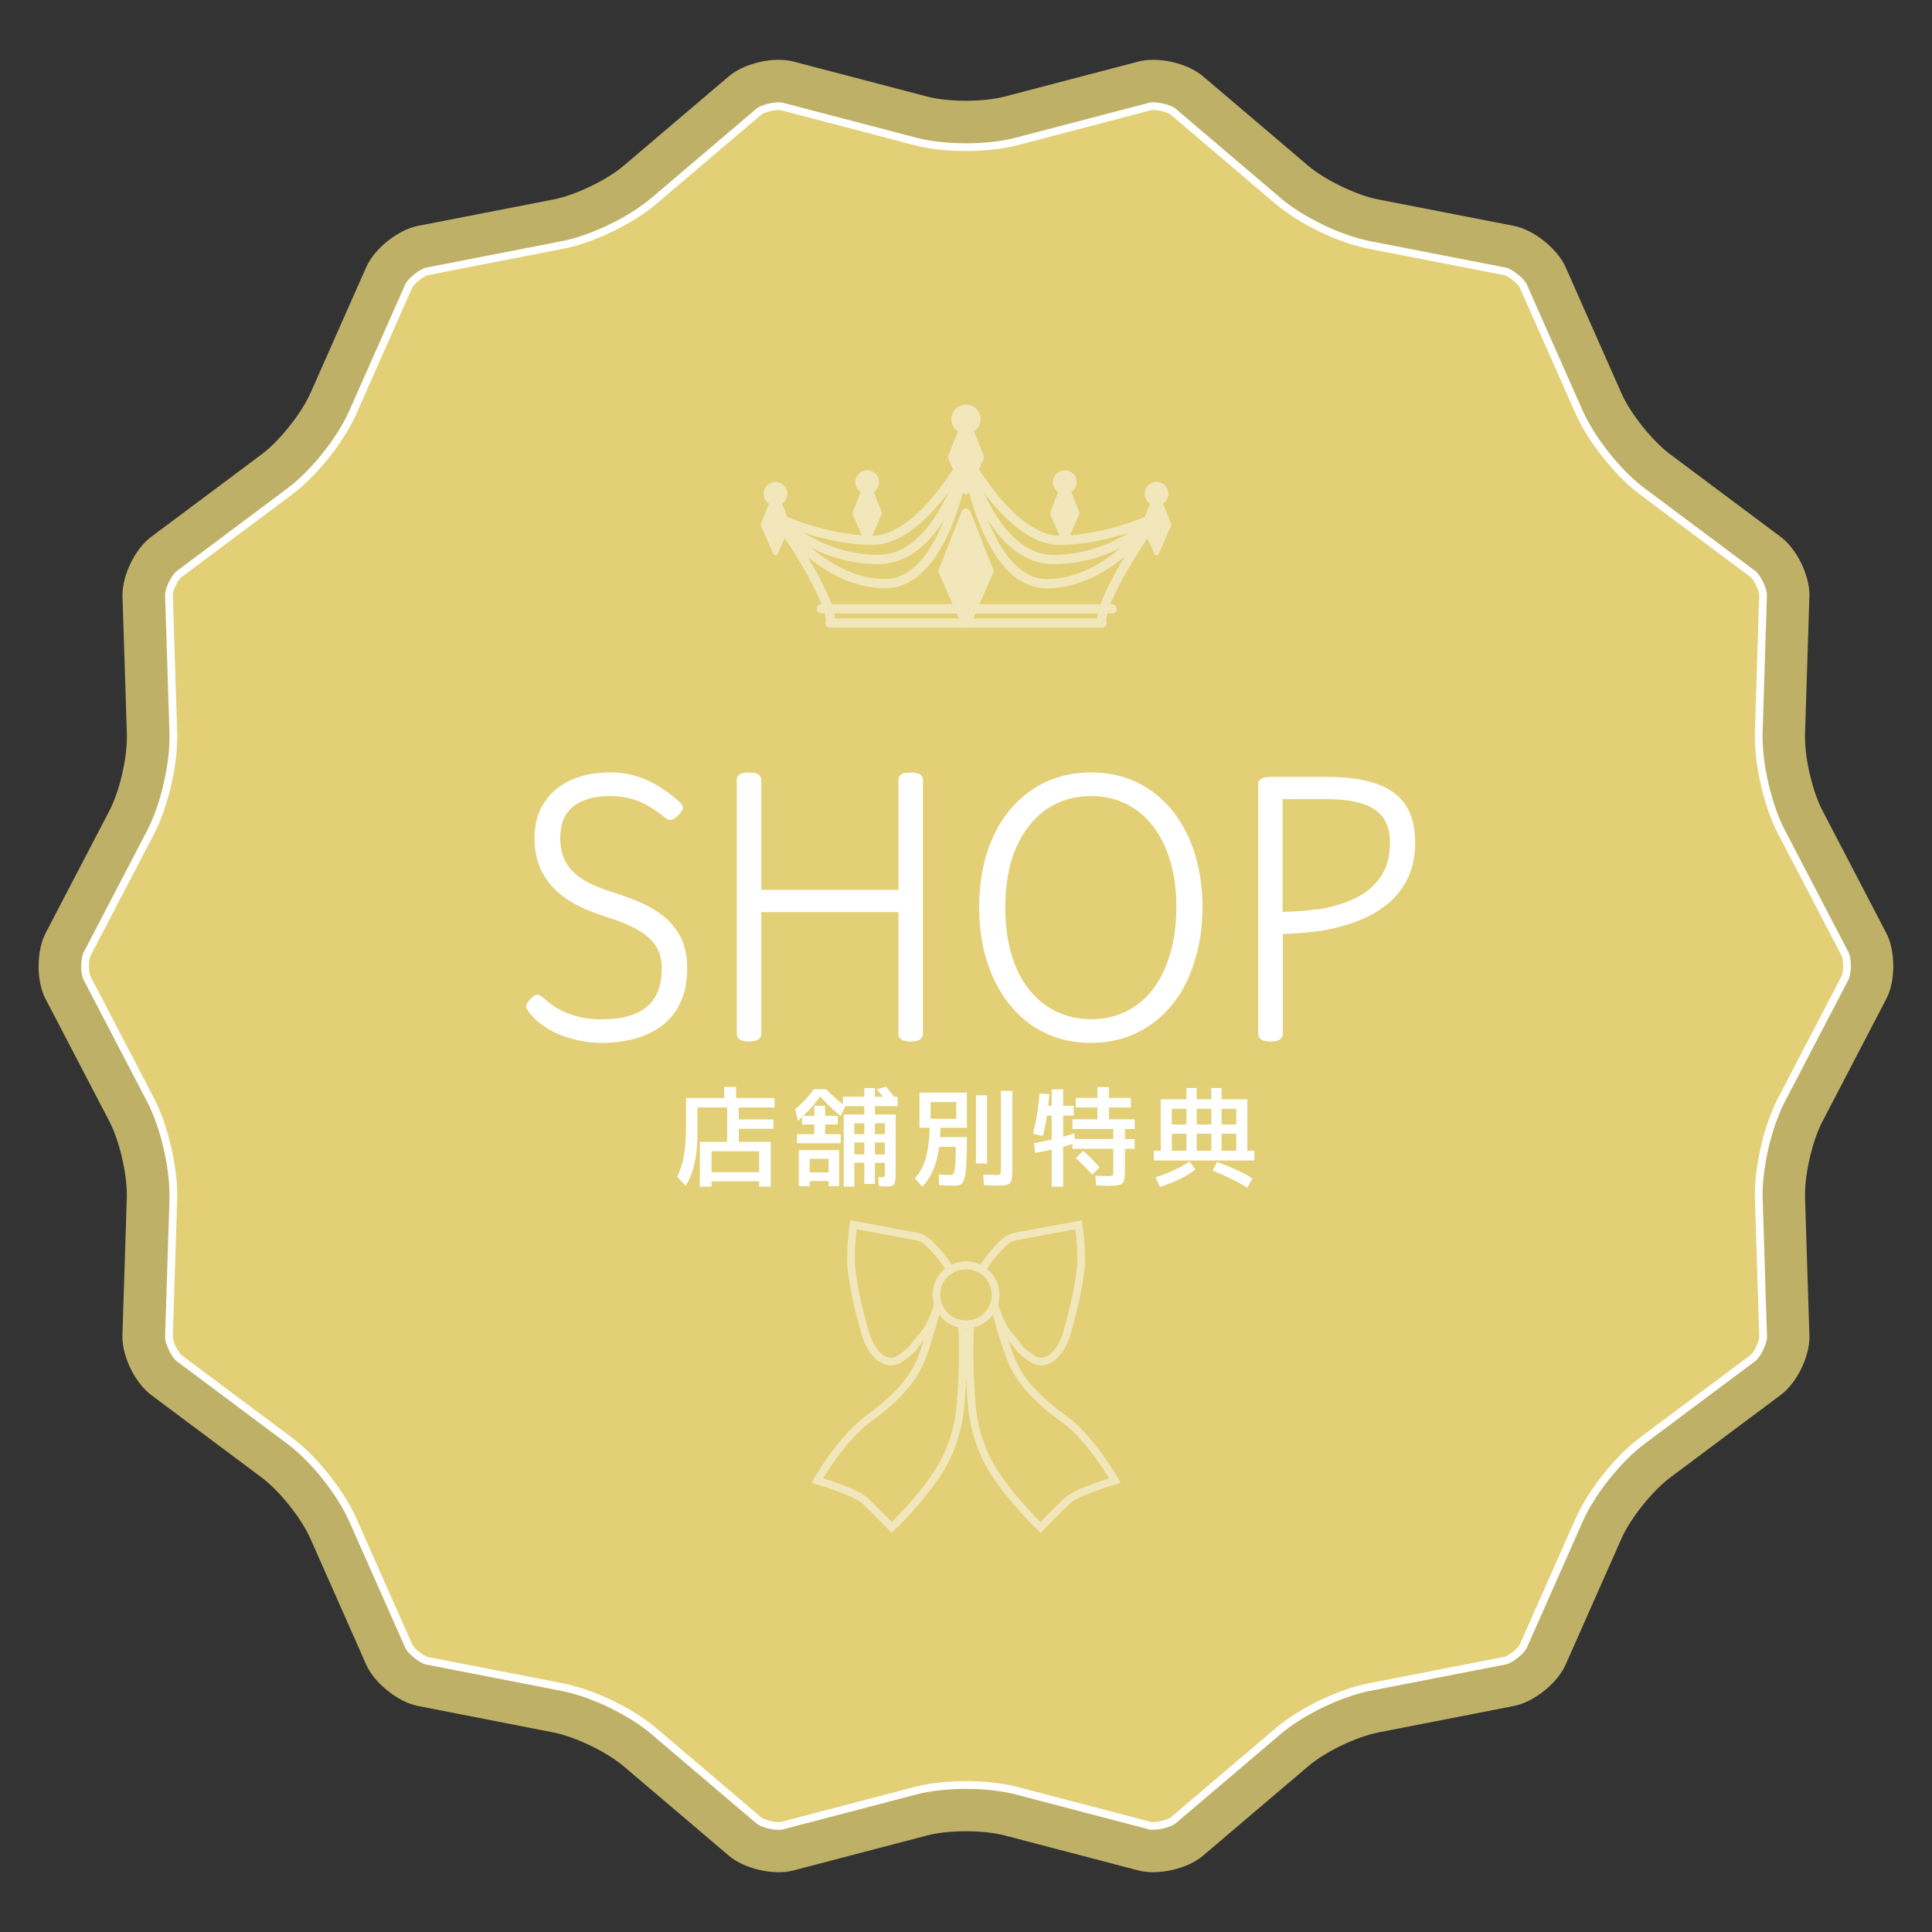 <?xml version="1.0" encoding="UTF-8"?>
<svg id="_レイヤー_2" data-name="レイヤー 2" xmlns="http://www.w3.org/2000/svg" width="250" height="250" xmlns:xlink="http://www.w3.org/1999/xlink" viewBox="0 0 250 250">
  <rect x="0" y="0" width="250" height="250" fill="#333333" stroke="none"/>
  <defs>
    <clipPath id="clippath">
      <rect width="250" height="250" style="fill: none;"/>
    </clipPath>
  </defs>
  <g id="_レイヤー_1-2" data-name="レイヤー 1">
    <g style="clip-path: url(#clippath);">
      <g>
        <path d="M5,125c0-1.63.32-3.14.91-4.27l8.26-15.85c1.26-2.42,2.25-6.57,2.25-9.46,0-.13,0-.25,0-.38l-.57-17.87v-.19c0-2.61,1.66-5.98,3.7-7.5l14.32-10.7c2.3-1.72,5.12-5.26,6.29-7.88l7.24-16.35c1.06-2.39,4.11-4.82,6.68-5.32l17.55-3.42c2.82-.55,6.9-2.51,9.08-4.37l13.62-11.58c1.99-1.69,5.8-2.56,8.32-1.9l17.3,4.53c2.78.73,7.3.73,10.08,0l17.3-4.53c2.52-.66,6.34.21,8.32,1.9l13.62,11.58c2.19,1.86,6.26,3.82,9.08,4.37l17.55,3.42c2.56.5,5.62,2.94,6.68,5.32l7.24,16.35c1.16,2.63,3.99,6.16,6.29,7.88l14.32,10.7c2.04,1.53,3.71,4.89,3.71,7.5l-.57,18.06c0,.12,0,.25,0,.38,0,2.88.99,7.04,2.25,9.46l8.26,15.85c.59,1.13.91,2.64.91,4.27s-.32,3.14-.91,4.27l-8.26,15.85c-1.26,2.42-2.25,6.57-2.25,9.45,0,.13,0,.25,0,.37l.57,18.06c0,2.61-1.66,5.98-3.71,7.5l-14.32,10.7c-2.3,1.72-5.12,5.26-6.29,7.88l-7.24,16.35c-1.06,2.39-4.11,4.82-6.68,5.32l-17.55,3.43c-2.82.55-6.9,2.51-9.08,4.38l-13.62,11.58c-1.99,1.69-5.8,2.56-8.32,1.9l-17.3-4.53c-2.78-.73-7.3-.73-10.08,0l-17.3,4.53c-2.52.66-6.34-.21-8.32-1.9l-13.62-11.58c-2.19-1.86-6.26-3.82-9.08-4.38l-17.55-3.43c-2.56-.5-5.62-2.94-6.68-5.32l-7.24-16.35c-1.17-2.63-3.99-6.17-6.29-7.88l-14.32-10.7c-2.04-1.53-3.71-4.89-3.71-7.5v-.19s.57-17.87.57-17.87c0-.12,0-.25,0-.37,0-2.88-.99-7.03-2.25-9.45l-8.26-15.85c-.59-1.13-.91-2.64-.91-4.27Z" style="fill: #e2cf76; opacity: .8;"/>
        <path d="M149.23,236.28c-.25,0-.38-.03-.38-.03l-17.29-4.53c-2.34-.61-4.86-.74-6.56-.74s-4.22.13-6.56.74l-17.29,4.53s-.12.03-.37.03c-1.1,0-2.25-.45-2.55-.69l-13.62-11.58c-2.99-2.55-7.96-4.94-11.82-5.69l-17.55-3.42c-.68-.15-2.04-1.24-2.34-1.87l-7.24-16.34c-1.59-3.59-5.03-7.91-8.18-10.26l-14.32-10.7c-.54-.43-1.3-1.99-1.3-2.7l.57-17.87c0-.18,0-.37,0-.56,0-3.83-1.23-8.97-2.93-12.23l-8.26-15.85c-.06-.12-.23-.65-.23-1.5s.17-1.38.23-1.5l8.26-15.85c1.7-3.26,2.93-8.4,2.93-12.23,0-.19,0-.38,0-.57l-.57-17.93c0-.65.75-2.21,1.3-2.64l14.32-10.7c3.15-2.35,6.59-6.67,8.18-10.26l7.24-16.35c.3-.63,1.66-1.71,2.34-1.87l17.54-3.42c3.86-.75,8.83-3.15,11.82-5.69l13.62-11.58c.3-.24,1.44-.69,2.55-.69.25,0,.37.03.38.03l17.29,4.53c2.34.61,4.86.74,6.56.74s4.22-.13,6.56-.74l17.3-4.53s.12-.03.37-.03c1.11,0,2.25.45,2.55.69l13.61,11.58c2.99,2.55,7.97,4.94,11.82,5.69l17.55,3.42c.68.15,2.04,1.24,2.34,1.87l7.24,16.34c1.59,3.59,5.03,7.91,8.18,10.26l14.32,10.7c.53.42,1.26,1.92,1.3,2.64l-.56,17.92c0,.15,0,.35,0,.56,0,3.83,1.23,8.97,2.93,12.23l8.26,15.85c.06.12.23.65.23,1.5s-.17,1.38-.23,1.5l-8.26,15.85c-1.7,3.25-2.93,8.4-2.93,12.23,0,.21,0,.42.01.62l.56,17.87c-.04.73-.77,2.23-1.3,2.65l-14.32,10.7c-3.15,2.35-6.59,6.67-8.18,10.26l-7.24,16.35c-.3.63-1.66,1.71-2.34,1.86l-17.54,3.42c-3.86.75-8.83,3.15-11.82,5.69l-13.62,11.58c-.3.24-1.44.69-2.55.69Z" style="fill: #e2cf76; stroke: #fff; stroke-linecap: round; stroke-linejoin: round;"/>
        <g>
          <path d="M77.8,134.95c-.72,0-1.51-.07-2.38-.22-.86-.14-1.73-.38-2.61-.7-.88-.32-1.7-.75-2.48-1.28-.78-.53-1.45-1.18-2-1.94-.17-.24-.25-.47-.23-.68.01-.22.19-.49.52-.83.34-.36.62-.56.85-.59.23-.04.57.15,1.03.56.55.53,1.19.98,1.91,1.37.72.38,1.53.69,2.43.92.9.23,1.89.34,2.97.34,1.32,0,2.47-.13,3.44-.4.97-.26,1.78-.67,2.43-1.21.65-.54,1.13-1.22,1.46-2.05.32-.83.49-1.81.49-2.93,0-.94-.16-1.74-.49-2.41-.32-.67-.79-1.25-1.4-1.75-.61-.49-1.34-.94-2.18-1.33-.84-.4-1.78-.75-2.81-1.06-.89-.29-1.79-.62-2.7-.99-.91-.37-1.78-.83-2.61-1.37-.83-.54-1.56-1.18-2.2-1.93-.64-.74-1.14-1.61-1.51-2.59-.37-.98-.56-2.14-.56-3.46s.24-2.57.72-3.6c.48-1.03,1.16-1.91,2.03-2.65.88-.73,1.91-1.28,3.1-1.66,1.19-.37,2.5-.56,3.94-.56,1.27,0,2.44.17,3.51.52,1.07.35,2.06.82,2.97,1.4.91.59,1.78,1.25,2.59,2,.26.24.37.49.32.74s-.2.51-.47.77c-.29.31-.57.53-.85.65-.28.12-.55.08-.81-.11-.67-.55-1.37-1.05-2.09-1.49-.72-.44-1.51-.79-2.36-1.04s-1.79-.38-2.83-.38-1.95.11-2.74.34c-.79.23-1.47.56-2.03,1.01-.56.44-.98,1.01-1.26,1.69-.28.68-.41,1.47-.41,2.36,0,1.06.17,1.96.5,2.72.33.76.82,1.41,1.46,1.96.63.55,1.39,1.02,2.25,1.4.86.38,1.8.73,2.81,1.04,1.06.34,2.14.74,3.26,1.21,1.12.47,2.13,1.07,3.06,1.8.92.73,1.67,1.64,2.23,2.72s.85,2.42.85,4.03-.25,2.98-.76,4.18c-.5,1.2-1.24,2.2-2.2,3.01-.96.8-2.13,1.42-3.51,1.84-1.38.42-2.93.63-4.66.63Z" style="fill: #fff;"/>
          <path d="M96.92,134.77c-1.06,0-1.58-.34-1.58-1.01v-32.83c0-.34.13-.58.4-.74.26-.16.66-.23,1.19-.23,1.06,0,1.58.32,1.58.97v14.22h17.75v-14.22c0-.34.13-.58.4-.74.26-.16.66-.23,1.19-.23,1.06,0,1.58.32,1.58.97v32.83c0,.34-.13.59-.4.76-.26.17-.66.25-1.19.25-1.06,0-1.58-.34-1.58-1.01v-15.73h-17.75v15.73c0,.34-.13.59-.4.76-.26.17-.66.25-1.19.25Z" style="fill: #fff;"/>
          <path d="M141.21,134.95c-2.23,0-4.24-.43-6.01-1.3-1.78-.86-3.29-2.08-4.55-3.64-1.26-1.56-2.23-3.41-2.92-5.54-.68-2.14-1.03-4.49-1.03-7.06,0-1.7.15-3.31.45-4.82.3-1.51.74-2.92,1.33-4.23s1.3-2.47,2.14-3.49c.84-1.02,1.8-1.9,2.88-2.65,1.08-.74,2.27-1.31,3.56-1.69,1.3-.38,2.68-.58,4.14-.58,2.18,0,4.16.43,5.92,1.28s3.28,2.06,4.55,3.62c1.27,1.56,2.24,3.41,2.92,5.54.67,2.14,1.01,4.48,1.01,7.02,0,1.7-.16,3.32-.47,4.84-.31,1.52-.76,2.94-1.33,4.25s-1.28,2.48-2.12,3.51c-.84,1.03-1.79,1.91-2.86,2.65-1.07.73-2.24,1.3-3.51,1.69s-2.64.59-4.1.59ZM141.21,131.89c1.08,0,2.09-.14,3.04-.43s1.84-.71,2.66-1.28c.83-.56,1.57-1.26,2.21-2.09.65-.83,1.2-1.78,1.66-2.86.46-1.08.81-2.27,1.06-3.56s.38-2.71.38-4.25c0-2.26-.27-4.28-.81-6.07-.54-1.79-1.3-3.3-2.29-4.54-.98-1.24-2.15-2.18-3.49-2.83s-2.82-.97-4.43-.97c-1.1,0-2.14.14-3.1.43-.96.29-1.85.71-2.68,1.28-.83.56-1.57,1.26-2.23,2.09-.66.83-1.22,1.78-1.69,2.84-.47,1.07-.82,2.25-1.06,3.55-.24,1.3-.36,2.7-.36,4.21,0,2.28.27,4.32.81,6.12.54,1.8,1.31,3.32,2.3,4.55,1,1.24,2.17,2.18,3.53,2.83s2.85.97,4.48.97Z" style="fill: #fff;"/>
          <path d="M164.39,134.77c-1.06,0-1.58-.34-1.58-1.01v-32.26c0-.34.14-.58.41-.74.28-.16.68-.23,1.21-.23h7.24c2.52,0,4.63.28,6.32.85,1.69.56,2.97,1.46,3.83,2.7.86,1.24,1.3,2.87,1.3,4.91,0,1.92-.36,3.56-1.08,4.91s-1.67,2.47-2.84,3.35c-1.18.88-2.47,1.57-3.89,2.07-1.42.5-2.84.88-4.28,1.12-.94.12-1.84.22-2.72.29-.88.07-1.65.11-2.32.11v12.92c0,.34-.13.59-.4.76-.26.17-.66.25-1.19.25ZM165.97,117.99c.48,0,1-.02,1.55-.05.55-.04,1.12-.08,1.71-.14.59-.06,1.18-.13,1.78-.2,1.51-.26,2.94-.71,4.28-1.33,1.34-.62,2.44-1.52,3.29-2.7.85-1.18,1.28-2.69,1.28-4.54,0-1.37-.31-2.46-.92-3.28-.61-.82-1.53-1.41-2.75-1.78-1.22-.37-2.74-.56-4.54-.56h-5.69v14.58Z" style="fill: #fff;"/>
        </g>
        <g>
          <g style="opacity: .5;">
            <g>
              <line x1="106.29" y1="78.78" x2="125.09" y2="78.78" style="fill: none; stroke: #fff; stroke-linecap: round; stroke-linejoin: round; stroke-width: 1.21px;"/>
              <line x1="143.89" y1="78.78" x2="125.09" y2="78.78" style="fill: none; stroke: #fff; stroke-linecap: round; stroke-linejoin: round; stroke-width: 1.21px;"/>
            </g>
            <g>
              <circle cx="125" cy="54.24" r="1.89" style="fill: #fff;"/>
              <path d="M149.65,66.88s-6.23,3.03-12.56,3.03-12.09-10.83-12.09-10.83c0,0-5.76,10.83-12.09,10.83s-12.56-3.03-12.56-3.03c0,0,3.04,4.09,5.32,8.47s1.74,5.28,1.74,5.28h35.2s-.54-.9,1.74-5.28c2.28-4.38,5.32-8.47,5.32-8.47Z" style="fill: none; stroke: #fff; stroke-linecap: round; stroke-linejoin: round; stroke-width: 1.21px;"/>
              <g>
                <path d="M125,59.09s-3.24,13.31-11.34,13.31-13.31-5.52-13.31-5.52" style="fill: none; stroke: #fff; stroke-linecap: round; stroke-linejoin: round; stroke-width: 1.21px;"/>
                <path d="M125,59.09s-2.38,16.44-10.47,16.44-14.18-8.65-14.18-8.65" style="fill: none; stroke: #fff; stroke-linecap: round; stroke-linejoin: round; stroke-width: 1.21px;"/>
                <path d="M125,59.09s3.24,13.31,11.34,13.31,13.31-5.52,13.31-5.52" style="fill: none; stroke: #fff; stroke-linecap: round; stroke-linejoin: round; stroke-width: 1.21px;"/>
                <path d="M125,59.09s2.38,16.44,10.47,16.44,14.18-8.65,14.18-8.65" style="fill: none; stroke: #fff; stroke-linecap: round; stroke-linejoin: round; stroke-width: 1.21px;"/>
              </g>
              <polygon points="125 66.41 122.04 73.9 125 80.64 127.96 73.9 125 66.41" style="fill: #fff; stroke: #fff; stroke-linecap: round; stroke-linejoin: round; stroke-width: 1.21px;"/>
              <polygon points="125 54.24 123.06 59.16 125 63.58 126.94 59.16 125 54.24" style="fill: #fff; stroke: #fff; stroke-linecap: round; stroke-linejoin: round; stroke-width: .79px;"/>
              <g>
                <g>
                  <circle cx="100.35" cy="63.89" r="1.54" style="fill: #fff;"/>
                  <polygon points="100.35 63.89 98.76 67.91 100.35 71.52 101.93 67.91 100.35 63.89" style="fill: #fff; stroke: #fff; stroke-linecap: round; stroke-linejoin: round; stroke-width: .65px;"/>
                </g>
                <g>
                  <circle cx="149.65" cy="63.89" r="1.54" style="fill: #fff;"/>
                  <polygon points="149.65 63.89 148.07 67.91 149.65 71.52 151.24 67.91 149.65 63.89" style="fill: #fff; stroke: #fff; stroke-linecap: round; stroke-linejoin: round; stroke-width: .65px;"/>
                </g>
              </g>
              <g>
                <g>
                  <circle cx="112.22" cy="62.39" r="1.54" style="fill: #fff;"/>
                  <polygon points="112.22 62.39 110.63 66.41 112.22 70.02 113.8 66.41 112.22 62.39" style="fill: #fff; stroke: #fff; stroke-linecap: round; stroke-linejoin: round; stroke-width: .65px;"/>
                </g>
                <g>
                  <circle cx="137.78" cy="62.39" r="1.54" style="fill: #fff;"/>
                  <polygon points="137.78 62.39 136.2 66.41 137.78 70.02 139.37 66.41 137.78 62.39" style="fill: #fff; stroke: #fff; stroke-linecap: round; stroke-linejoin: round; stroke-width: .65px;"/>
                </g>
              </g>
            </g>
          </g>
          <g style="opacity: .5;">
            <circle cx="125" cy="167.55" r="3.83" style="fill: none; stroke: #fff; stroke-miterlimit: 10;"/>
            <path d="M137.63,183.57c-3.52-2.55-5.8-4.99-6.93-7.99-.86-2.26-1.71-5.43-2.07-6.85,0,0,0,0,0,0,.29,1.03.93,2.9,1.99,4.1,1.53,1.73.97,1.62,2.84,2.92,1.86,1.3,3.81-.49,4.62-3.32.81-2.84,1.31-5,1.69-7.63.38-2.63-.19-6.32-.19-6.32,0,0-6.76,1.25-8.39,1.56-1.42.27-3.65,3.45-4.19,4.26-.58-.36-1.26-.57-1.99-.57s-1.41.22-1.99.57c-.55-.81-2.77-3.98-4.19-4.26-1.63-.31-8.39-1.56-8.39-1.56,0,0-.56,3.69-.19,6.32.38,2.63.88,4.79,1.69,7.63.81,2.84,2.75,4.62,4.62,3.32,1.86-1.3,1.3-1.19,2.84-2.92,1.06-1.2,1.7-3.07,1.99-4.1,0,0,0,0,0,0-.37,1.42-1.22,4.59-2.07,6.85-1.13,3-3.42,5.44-6.93,7.99-3.52,2.55-6.63,8.01-6.63,8.01,0,0,4.94,1.44,6.19,2.63,1.25,1.19,3.44,3.44,3.44,3.44,0,0,3.73-3.53,6.12-7.32,1.9-3.01,2.54-6.23,2.7-7.7.33-2.9.56-9.3.2-11.31.2.03.4.06.61.06s.41-.03.61-.06c-.37,2.02-.13,8.41.2,11.31.17,1.47.81,4.69,2.7,7.7,2.39,3.79,6.12,7.32,6.12,7.32,0,0,2.19-2.25,3.44-3.44,1.25-1.19,6.19-2.63,6.19-2.63,0,0-3.12-5.46-6.63-8.01Z" style="fill: none; stroke: #fff; stroke-miterlimit: 10;"/>
          </g>
        </g>
        <g>
          <path d="M88.74,153.45l-1.12-1.18c.19-.36.35-.77.5-1.2.14-.44.27-.93.36-1.46.1-.54.17-1.14.22-1.8.05-.66.07-1.4.07-2.23v-3.5h4.94v-1.43h1.54v1.43h4.97v1.23h-9.97v3.25c0,1.05-.06,1.98-.17,2.81-.11.83-.28,1.58-.5,2.24-.22.66-.5,1.27-.84,1.83ZM90.56,153.56v-5.81h3.53v-4.62h1.51v1.72h4.48v1.22h-4.48v1.68h4.13v5.81h-1.5v-.7h-6.16v-1.19h6.16v-2.7h-6.16v4.59h-1.51Z" style="fill: #fff;"/>
          <path d="M103.23,145.02l-.32-1.51c.46-.39.88-.79,1.27-1.2.39-.41.77-.87,1.15-1.37h1.58c.38.41.77.79,1.17,1.14.4.35.83.7,1.31,1.06l-.6,1.26c-.49-.38-.95-.78-1.39-1.2-.44-.42-.86-.86-1.27-1.32-.43.6-.89,1.16-1.38,1.69-.49.53-1,1.02-1.52,1.46ZM103.13,147.93v-1.16h2.24v-1.26h-1.58v-1.12h1.58v-1.3h1.4v1.3h1.64v1.12h-1.64v1.26h2.02v1.16h-5.66ZM103.37,153.49v-4.66h5.22v1.12h-3.82v1.76h2.45v-1.76h1.37v3.54h-1.37v-.66h-2.45v.66h-1.4ZM109.18,153.56v-9.35h2.66v-1.08h-2.77v-1.22h2.77v-1.12h1.37v1.12h2.94v1.22h-2.94v1.08h2.69v7.36c0,.45-.01.81-.04,1.07-.03.27-.08.46-.17.59s-.21.21-.37.24c-.16.04-.38.06-.65.06-.11,0-.25,0-.41-.01-.16,0-.34-.02-.53-.03l-.1-1.19c.12,0,.24.02.34.02.11,0,.19,0,.25,0,.09,0,.16,0,.2-.03.04-.02.06-.07.07-.17,0-.09.01-.25.01-.46v-6.3h-1.29v7.84h-1.37v-7.84h-1.29v1.4h3.95v1.08h-3.95v1.54h3.95v1.09h-3.95v3.08h-1.37ZM114.81,142.67c-.21-.3-.44-.59-.67-.88-.23-.29-.46-.56-.69-.83l1.19-.35c.22.26.46.54.69.83.24.29.46.59.68.89l-1.2.34Z" style="fill: #fff;"/>
          <path d="M119.34,153.57l-.94-1.11c.41-.44.76-.98,1.04-1.62.28-.64.49-1.41.64-2.31.15-.9.22-1.96.22-3.17h1.4c0,1.05-.05,1.99-.15,2.83-.1.84-.25,1.59-.45,2.24-.2.65-.45,1.24-.74,1.75s-.64.98-1.03,1.39ZM118.98,145.93v-4.55h6.13v4.55h-4.7v-1.16h3.33v-2.16h-3.33v3.32h-1.43ZM123.63,153.42c-.14,0-.33,0-.57,0-.24,0-.49-.01-.76-.03s-.53-.03-.77-.04l-.06-1.36c.33.02.62.03.89.04.27,0,.5.01.71.01.1,0,.19-.04.27-.12.07-.08.13-.24.18-.48s.08-.61.11-1.09.04-1.13.04-1.95h-2.8v-1.26h4.24c0,1.16-.01,2.12-.04,2.88-.03.77-.08,1.37-.14,1.83s-.16.79-.27,1.02c-.12.22-.26.37-.43.44-.17.07-.37.1-.6.1ZM126.29,150.55v-8.82h1.44v8.82h-1.44ZM129.17,153.42c-.15,0-.38,0-.68-.01-.3,0-.7-.03-1.18-.06l-.07-1.36c.44.02.79.03,1.06.04s.47.01.59.01c.19,0,.32-.01.41-.04.08-.02.14-.09.17-.19.03-.1.04-.27.04-.5v-10.15h1.48v10.22c0,.46-.02.82-.06,1.09-.04.27-.12.47-.24.61-.12.14-.3.22-.55.27-.24.04-.57.06-.98.06Z" style="fill: #fff;"/>
          <path d="M134.94,146.99l-1.26-.28c.19-.75.35-1.56.5-2.44.15-.88.26-1.8.34-2.77l1.26.08c-.07,1.02-.17,1.98-.31,2.88-.14.9-.32,1.74-.53,2.53ZM133.95,149.19l-.14-1.27c.9-.16,1.78-.34,2.65-.55s1.72-.45,2.56-.71l.11,1.27c-.84.26-1.69.5-2.55.71s-1.74.39-2.63.55ZM136.09,153.56v-9.21h-1.15v-1.26h1.15v-2.13h1.48v2.13h1.36v1.26h-1.36v9.21h-1.48ZM143.59,153.45c-.15,0-.38,0-.69-.02-.31-.01-.67-.03-1.08-.05l-.06-1.25c.36.02.69.03.97.04s.48.01.6.01c.24,0,.42-.01.52-.04s.16-.09.18-.2c.02-.11.03-.3.03-.56v-2.73h-5.28v-1.26h5.28v-1.29h-5.28v-1.26h3.22v-1.54h-2.8v-1.23h2.8v-1.4h1.5v1.4h2.84v1.23h-2.84v1.54h3.33v1.26h-1.26v1.29h1.26v1.26h-1.26v2.69c0,.49-.02.87-.06,1.15-.04.28-.13.49-.26.62-.13.14-.33.22-.6.27-.27.04-.62.06-1.07.06ZM141.32,151.99c-.32-.35-.66-.72-1.03-1.09-.37-.37-.73-.72-1.1-1.04l.97-.94c.37.32.74.66,1.11,1.04.37.37.71.74,1.03,1.11l-.98.92Z" style="fill: #fff;"/>
          <path d="M149.29,150.17v-1.26h10.68v-2.21h-1.9v2.21h-1.32v-2.21h-1.9v2.21h-1.32v-2.21h-1.9v-1.19h1.9v-4.72h1.32v4.72h1.9v-4.72h1.32v4.72h1.9v-2.03h-8.34v5.43h-1.43v-6.66h11.2v6.66h.91v1.26h-13.02ZM150.09,153.59l-.55-1.25c.89-.28,1.72-.6,2.49-.97.77-.36,1.4-.72,1.89-1.08l.77,1.04c-.34.27-.74.54-1.22.82s-1.01.53-1.59.78c-.58.24-1.18.46-1.79.66ZM161.4,153.69c-.58-.37-1.26-.75-2.04-1.13-.78-.38-1.59-.75-2.44-1.09l.57-1.11c.88.32,1.71.66,2.5,1.02.79.36,1.48.73,2.08,1.11l-.67,1.2Z" style="fill: #fff;"/>
        </g>
      </g>
    </g>
  </g>
</svg>